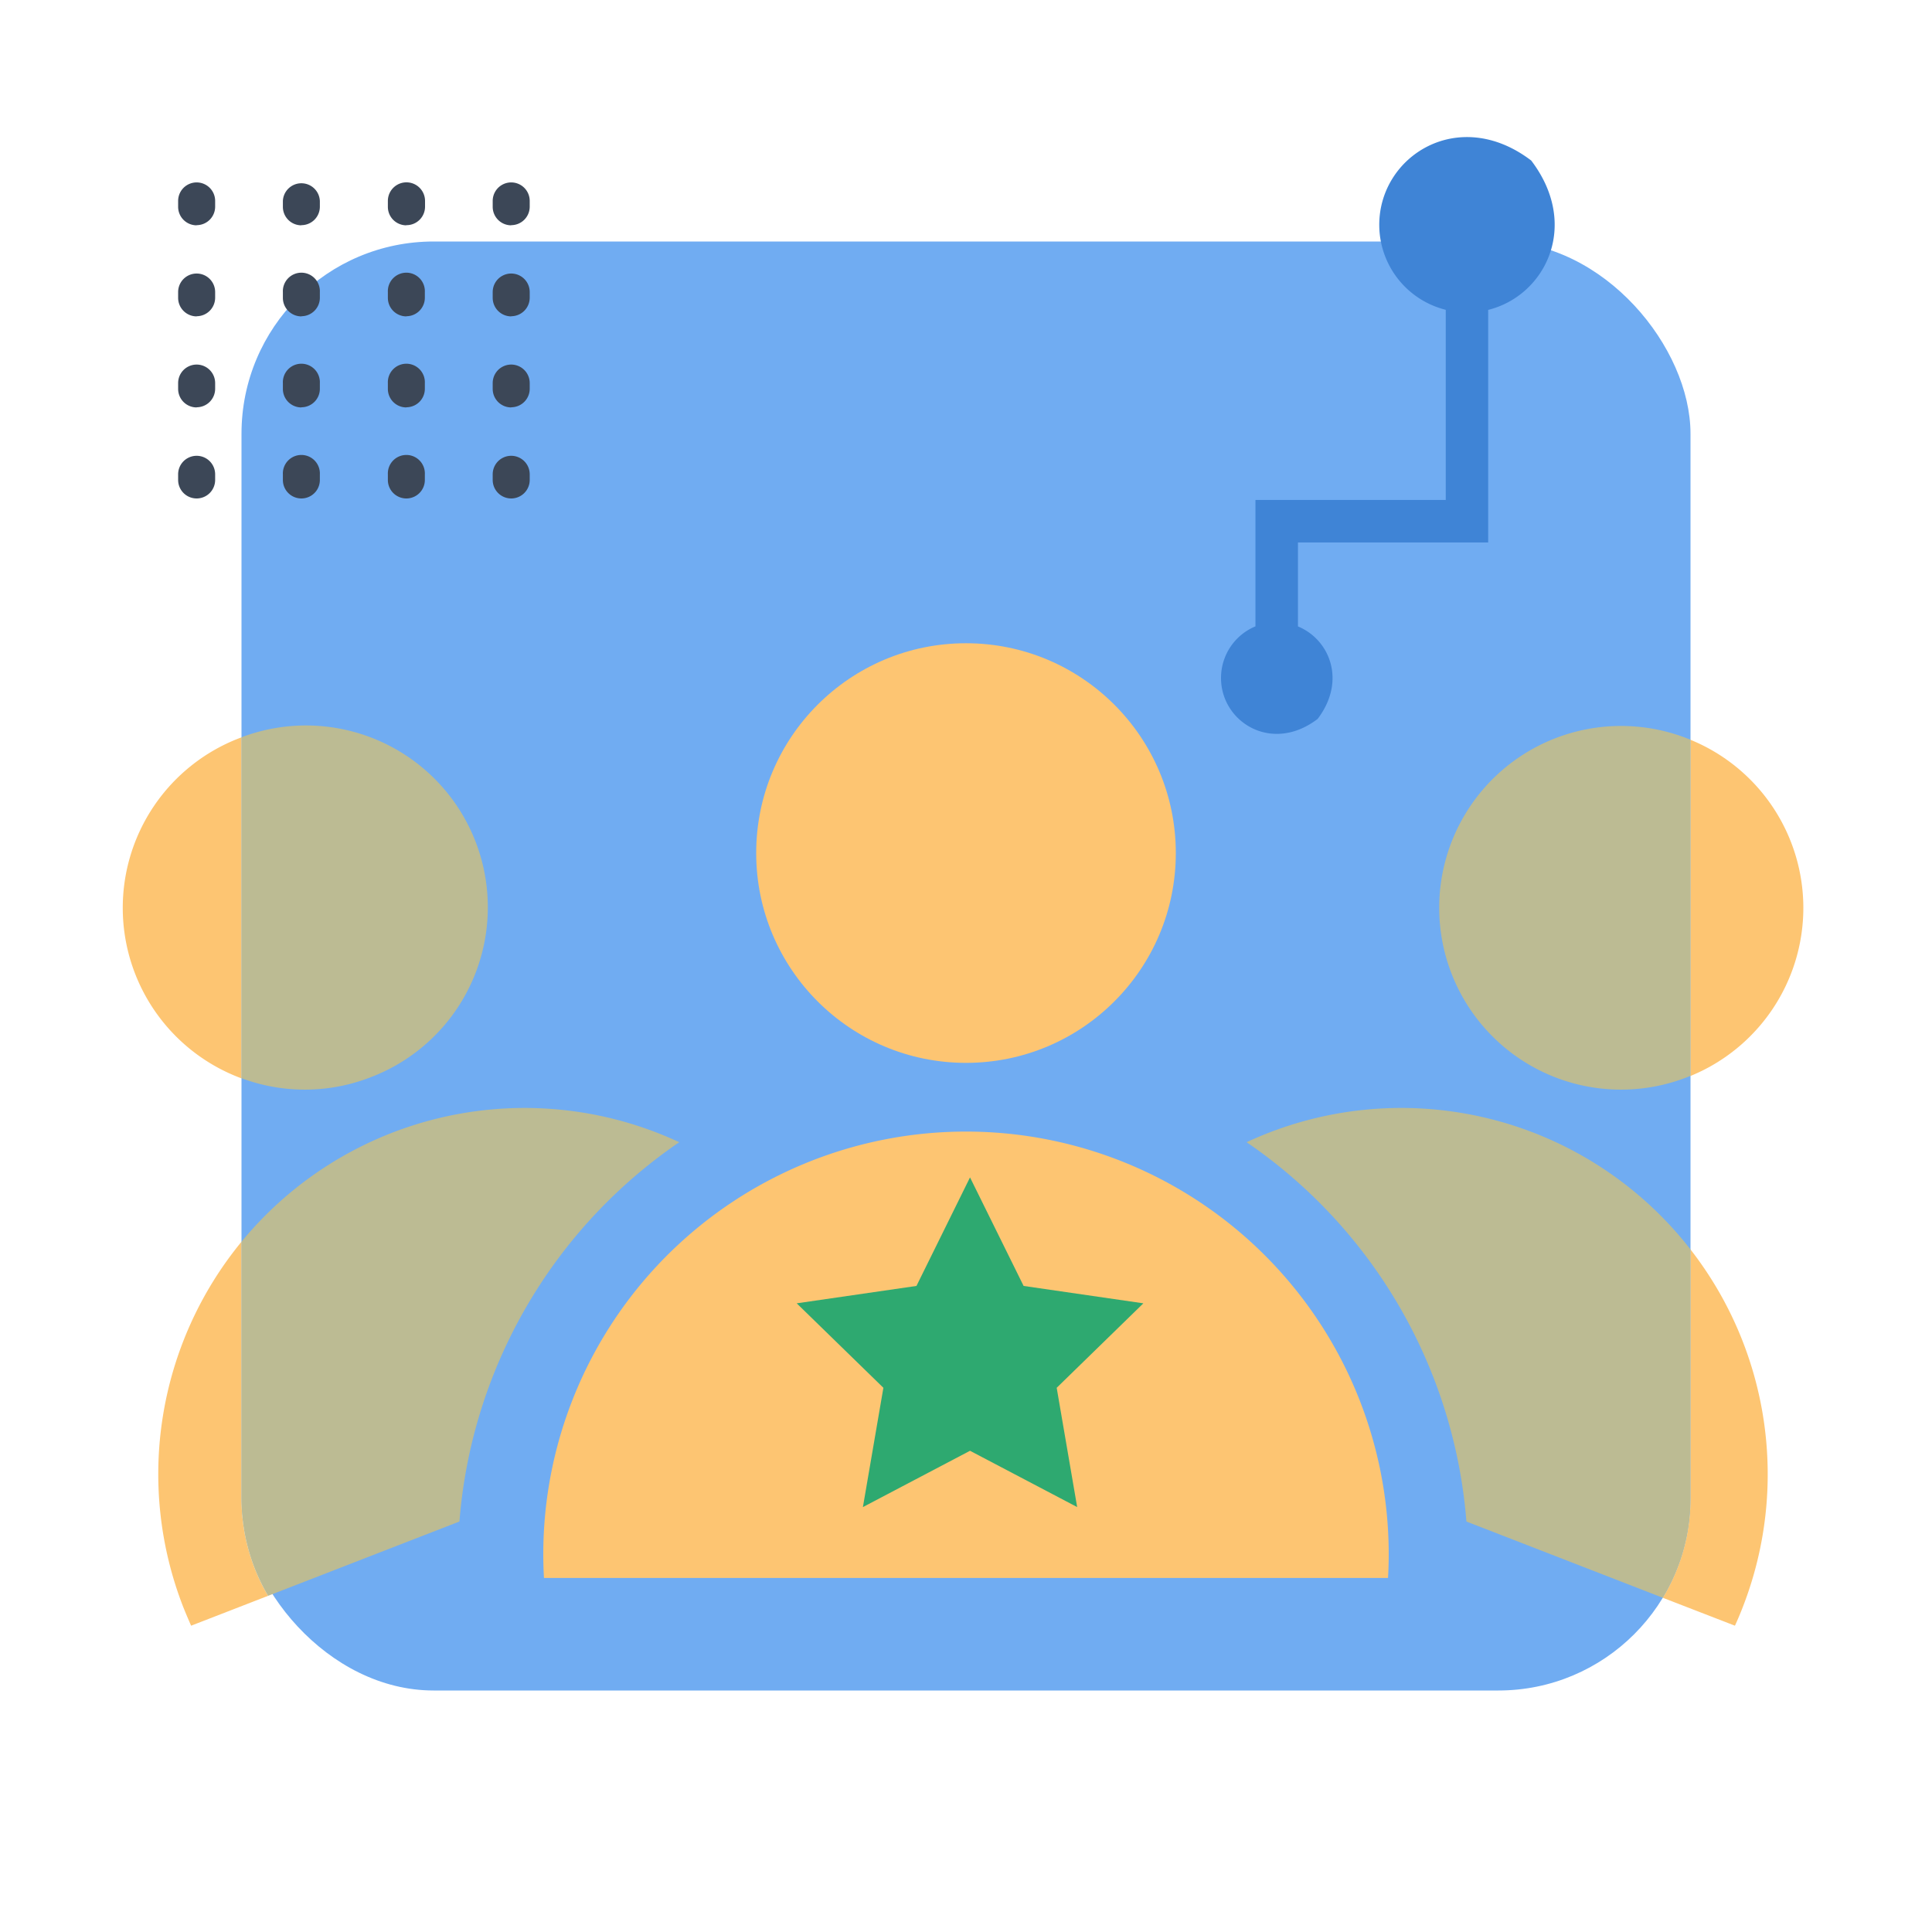 <svg id="f853c722-e53a-490a-b67b-1fecb9b7a37f" data-name="Layer 1" xmlns="http://www.w3.org/2000/svg" viewBox="0 0 500 500"><defs><style>.bcd7cafc-f633-46ac-b4aa-96d686b4e8ac{fill:#70acf2;}.a6cfe245-dd35-42c1-8f07-e40bee4a96d7{fill:none;}.e2ae5edf-1865-4731-bc5a-ca830592502e{fill:#fdc572;}.fd7b36f3-3f5f-4440-a2e1-330b92a0e5df{fill:#bcbb93;}.ea820a54-6fee-4cac-a672-0cb2f905c448{fill:#2ea970;}.e6b41421-420b-4452-a0e3-d3bb4c0f48f3{fill:#3c4757;}.b0b93c00-f14f-4405-a9a3-6f823eb25cad{fill:#3f84d6;}</style></defs><rect class="bcd7cafc-f633-46ac-b4aa-96d686b4e8ac" x="62.5" y="62.5" width="375" height="375" rx="49.74"/><rect class="a6cfe245-dd35-42c1-8f07-e40bee4a96d7" x="8.88" y="10" width="482.24" height="480"/><circle class="e2ae5edf-1865-4731-bc5a-ca830592502e" cx="250" cy="220.77" r="54.3"/><path class="e2ae5edf-1865-4731-bc5a-ca830592502e" d="M359.22,408.37q.18-3,.18-6.12a109.4,109.4,0,0,0-218.8,0q0,3.08.18,6.12Z"/><path class="e2ae5edf-1865-4731-bc5a-ca830592502e" d="M61.82,191.08a47.05,47.05,0,0,0,.68,88V190.83Z"/><path class="fd7b36f3-3f5f-4440-a2e1-330b92a0e5df" d="M95.88,278.81a47.05,47.05,0,0,0-33.38-88v88.23A46.9,46.9,0,0,0,95.88,278.81Z"/><path class="e2ae5edf-1865-4731-bc5a-ca830592502e" d="M62.5,321.36a94.75,94.75,0,0,0-15.1,94.48q1,2.49,2.06,4.89L69.38,413a49.46,49.46,0,0,1-6.88-25.24Z"/><path class="fd7b36f3-3f5f-4440-a2e1-330b92a0e5df" d="M175.79,295.6A94.83,94.83,0,0,0,62.5,321.36v66.4A49.46,49.46,0,0,0,69.38,413l49.52-19.23A131.4,131.4,0,0,1,175.79,295.6Z"/><path class="e2ae5edf-1865-4731-bc5a-ca830592502e" d="M437.5,191.46v87a47,47,0,0,0,0-87Z"/><path class="fd7b36f3-3f5f-4440-a2e1-330b92a0e5df" d="M436.59,191.08a47.06,47.06,0,1,0,.91,87.35v-87Z"/><path class="e2ae5edf-1865-4731-bc5a-ca830592502e" d="M437.5,323.36v64.4a49.49,49.49,0,0,1-7.17,25.74L449,420.73q1.1-2.4,2.06-4.89A94.73,94.73,0,0,0,437.5,323.36Z"/><path class="fd7b36f3-3f5f-4440-a2e1-330b92a0e5df" d="M437.5,323.36A94.81,94.81,0,0,0,322.62,295.6a131.43,131.43,0,0,1,56.89,98.17l50.82,19.73a49.49,49.49,0,0,0,7.17-25.74Z"/><polygon class="ea820a54-6fee-4cac-a672-0cb2f905c448" points="251.04 304.71 264.91 332.8 295.9 337.3 273.47 359.16 278.77 390.03 251.04 375.46 223.32 390.03 228.62 359.16 206.19 337.3 237.18 332.8 251.04 304.71"/><path class="e6b41421-420b-4452-a0e3-d3bb4c0f48f3" d="M50.89,129a4.79,4.79,0,0,1-4.79-4.78v-1.47a4.79,4.79,0,0,1,9.58,0v1.47A4.79,4.79,0,0,1,50.89,129Zm0-23.56a4.79,4.79,0,0,1-4.79-4.79V99.14a4.79,4.79,0,1,1,9.58,0v1.47A4.79,4.79,0,0,1,50.89,105.4Zm0-23.56a4.8,4.8,0,0,1-4.79-4.79V75.58a4.79,4.79,0,0,1,9.58,0v1.47A4.8,4.8,0,0,1,50.89,81.84Zm0-23.57a4.79,4.79,0,0,1-4.79-4.78V52a4.79,4.79,0,0,1,9.58,0v1.48A4.79,4.79,0,0,1,50.89,58.27Z"/><path class="e6b41421-420b-4452-a0e3-d3bb4c0f48f3" d="M78,129a4.78,4.78,0,0,1-4.79-4.78v-1.47a4.79,4.79,0,1,1,9.57,0v1.47A4.78,4.78,0,0,1,78,129Zm0-23.56a4.78,4.78,0,0,1-4.79-4.79V99.14a4.79,4.79,0,1,1,9.57,0v1.47A4.78,4.78,0,0,1,78,105.4Zm0-23.56a4.79,4.79,0,0,1-4.79-4.79V75.58a4.79,4.79,0,1,1,9.57,0v1.47A4.79,4.79,0,0,1,78,81.84Zm0-23.57a4.78,4.78,0,0,1-4.79-4.78V52a4.79,4.79,0,0,1,9.57,0v1.48A4.78,4.78,0,0,1,78,58.27Z"/><path class="e6b41421-420b-4452-a0e3-d3bb4c0f48f3" d="M105.16,129a4.78,4.78,0,0,1-4.78-4.78v-1.47a4.79,4.79,0,1,1,9.57,0v1.47A4.78,4.78,0,0,1,105.16,129Zm0-23.56a4.78,4.78,0,0,1-4.78-4.79V99.14a4.79,4.79,0,1,1,9.57,0v1.47A4.78,4.78,0,0,1,105.16,105.4Zm0-23.56a4.79,4.79,0,0,1-4.78-4.79V75.58a4.79,4.79,0,1,1,9.57,0v1.47A4.79,4.79,0,0,1,105.16,81.84Zm0-23.57a4.78,4.78,0,0,1-4.78-4.78V52A4.79,4.79,0,0,1,110,52v1.48A4.78,4.78,0,0,1,105.16,58.27Z"/><path class="e6b41421-420b-4452-a0e3-d3bb4c0f48f3" d="M132.3,129a4.79,4.79,0,0,1-4.79-4.78v-1.47a4.79,4.79,0,0,1,9.58,0v1.47A4.79,4.79,0,0,1,132.3,129Zm0-23.56a4.79,4.79,0,0,1-4.79-4.79V99.14a4.79,4.79,0,1,1,9.58,0v1.47A4.79,4.79,0,0,1,132.3,105.4Zm0-23.56a4.8,4.8,0,0,1-4.79-4.79V75.58a4.79,4.79,0,1,1,9.58,0v1.47A4.8,4.8,0,0,1,132.3,81.84Zm0-23.57a4.79,4.79,0,0,1-4.79-4.78V52a4.79,4.79,0,0,1,9.58,0v1.48A4.79,4.79,0,0,1,132.3,58.27Z"/><path class="b0b93c00-f14f-4405-a9a3-6f823eb25cad" d="M316,175.48c0,11.36,13.12,19.66,25,10.58,7.52-9.89,3.1-20.57-5.09-23.94V140.39h49.23V80.2c14.81-3.68,23.89-21.91,11.14-38.65-18.72-14.27-39.33-1.22-39.33,16.63a22.69,22.69,0,0,0,17.21,22v49.21H324.91v32.71A14.44,14.44,0,0,0,316,175.48Z"/></svg>